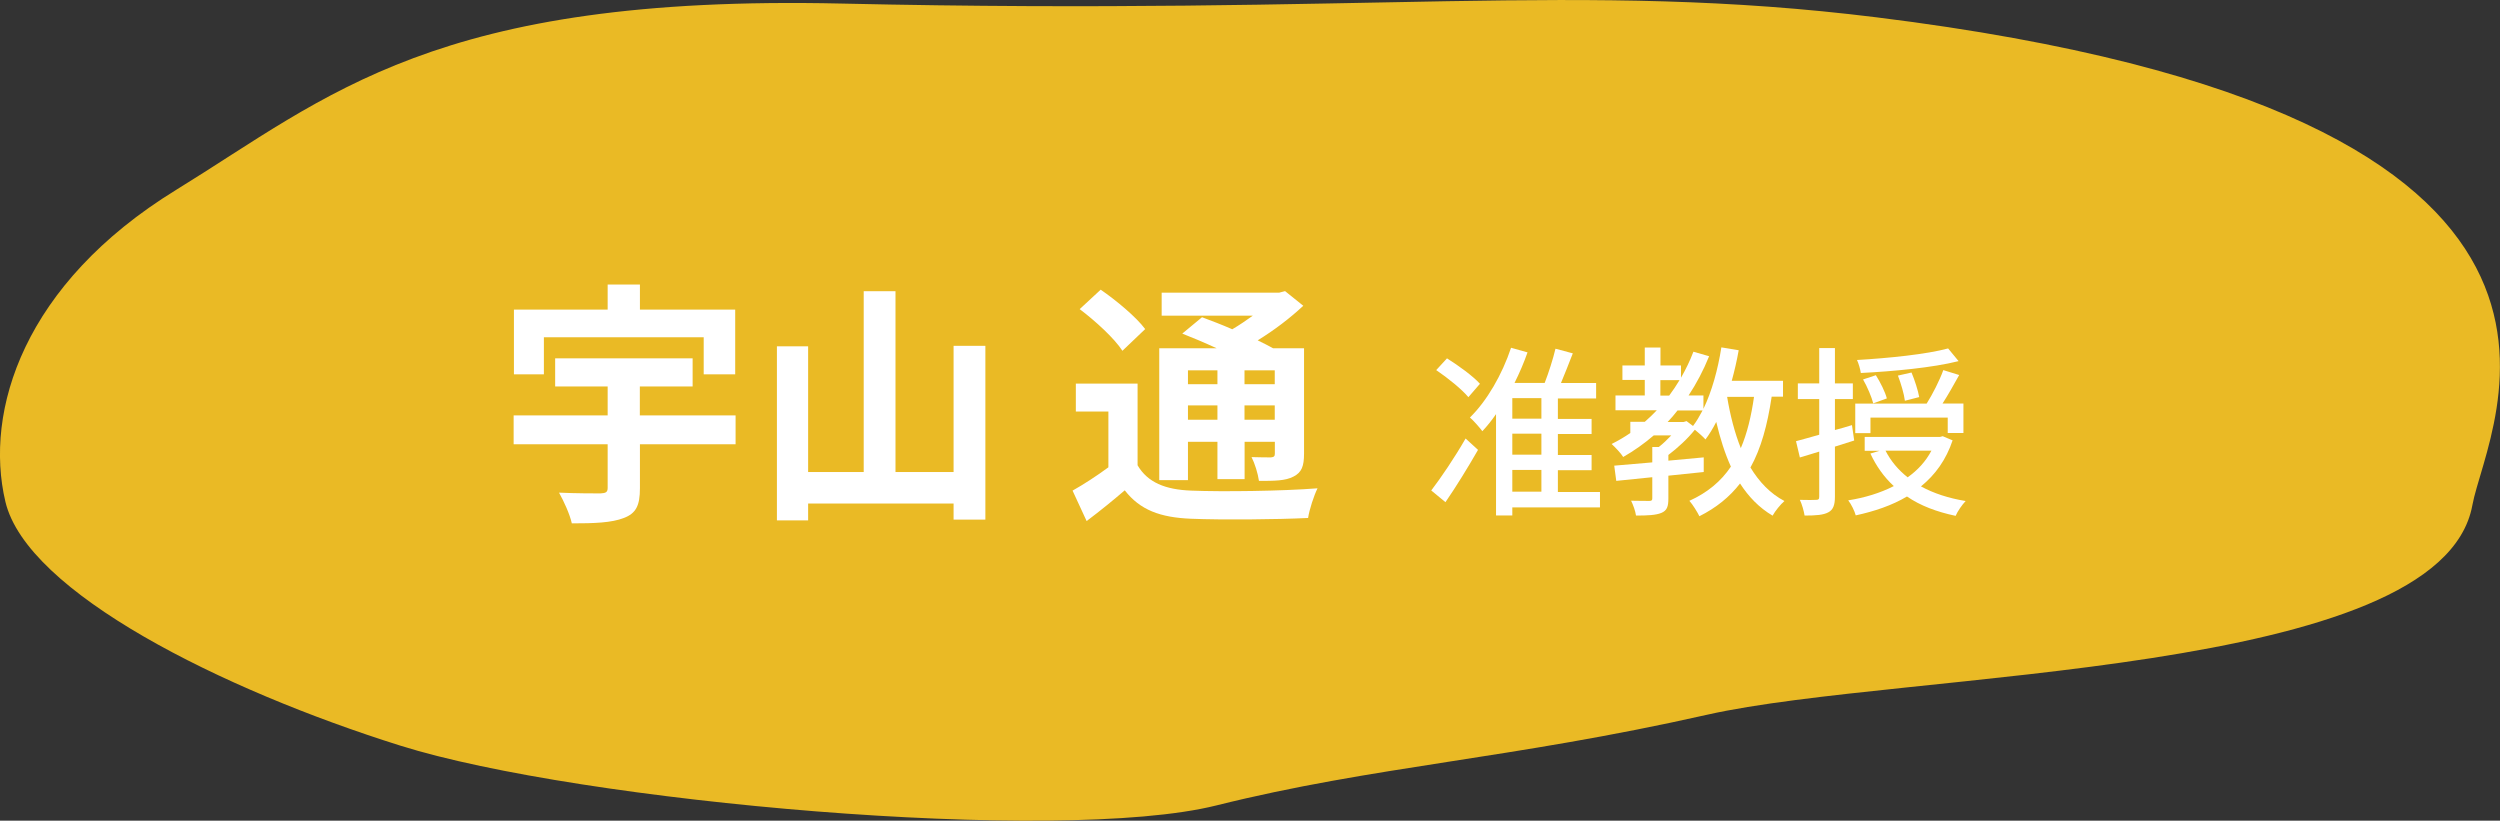 <?xml version="1.0" encoding="UTF-8"?>
<svg id="uuid-74a8f6df-ae4f-4ff0-bc41-2b1c94eab506" data-name="レイヤー 2" xmlns="http://www.w3.org/2000/svg" viewBox="0 0 259.52 85.19">
  <rect x="0" y="0" width="259.52" height="85.19" fill="#333333" stroke="none"/>
  <defs>
    <style>
      .uuid-11f449a3-5819-4599-94ef-cfacd0cb38de {
        fill: #eaba25;
      }

      .uuid-83bbf85e-323f-42cf-b625-cc267fd959c7 {
        fill: #fff;
      }
    </style>
  </defs>
  <g id="uuid-e262906a-3f98-4c44-8014-e90cd93d0f60" data-name="obj">
    <path class="uuid-11f449a3-5819-4599-94ef-cfacd0cb38de" d="m41.58,77.41c18.57,5.83,68.31,10.29,84.69,6.2,16.38-4.09,30.49-4.8,50.92-9.41,20.43-4.61,76.18-3.83,79.46-21.75,1.55-8.47,20.08-40.5-61.84-50.65-30.76-3.81-52.24-.18-107.45-1.43C45.14-.59,34.11,9.98,18.27,19.72,2.43,29.46-1.67,42.67.56,52.08c2.23,9.41,22.45,19.5,41.02,25.33Z"/>
    <g>
      <path class="uuid-83bbf85e-323f-42cf-b625-cc267fd959c7" d="m76.37,46.12h-9.94v4.57c0,1.78-.4,2.6-1.67,3.08-1.28.5-3.06.56-5.4.56-.21-.96-.85-2.34-1.33-3.19,1.7.08,3.75.08,4.31.08.56-.03.74-.13.74-.58v-4.52h-9.76v-3h9.76v-3h-5.45v-2.92h14.27v2.92h-5.48v3h9.94v3Zm-19.91-7.26h-3.11v-6.72h9.73v-2.6h3.35v2.6h9.89v6.72h-3.27v-3.85h-16.59v3.85Z"/>
      <path class="uuid-83bbf85e-323f-42cf-b625-cc267fd959c7" d="m102.29,35.89v18.05h-3.3v-1.67h-15.1v1.75h-3.24v-18.07h3.24v13.05h5.77v-18.77h3.3v18.77h6.03v-13.1h3.3Z"/>
      <path class="uuid-83bbf85e-323f-42cf-b625-cc267fd959c7" d="m118.09,48.3c1.04,1.78,2.87,2.53,5.58,2.63,3.16.13,9.46.05,13.1-.24-.37.74-.85,2.21-.98,3.08-3.27.16-8.9.21-12.15.08-3.19-.13-5.29-.9-6.88-2.95-1.22,1.04-2.47,2.07-3.96,3.19l-1.46-3.16c1.14-.64,2.5-1.52,3.72-2.42v-5.79h-3.38v-2.9h6.41v8.48Zm-1.57-11.88c-.82-1.28-2.82-3.11-4.44-4.33l2.18-2.02c1.62,1.12,3.67,2.82,4.62,4.09l-2.37,2.26Zm6.8,13.42h-2.98v-13.69h5.95c-1.2-.56-2.47-1.09-3.56-1.52l2.05-1.7c.93.35,2.05.77,3.14,1.25.74-.43,1.46-.93,2.13-1.41h-9.46v-2.39h12.2l.61-.16,1.89,1.52c-1.33,1.25-3,2.53-4.73,3.59.58.29,1.14.56,1.59.82h3.22v10.95c0,1.28-.24,1.94-1.09,2.37-.85.45-1.99.45-3.59.45-.11-.77-.43-1.81-.77-2.47.82.03,1.75.03,2.02.03.32-.03.4-.13.4-.4v-1.22h-3.14v3.88h-2.82v-3.88h-3.06v3.99Zm0-11.4v1.44h3.06v-1.44h-3.06Zm3.06,5.13v-1.49h-3.06v1.49h3.06Zm5.95-5.13h-3.14v1.44h3.14v-1.44Zm0,5.13v-1.49h-3.14v1.49h3.14Z"/>
    </g>
    <g>
      <path class="uuid-83bbf85e-323f-42cf-b625-cc267fd959c7" d="m148.57,50.92c.99-1.29,2.45-3.44,3.57-5.4l1.29,1.18c-1.03,1.8-2.26,3.8-3.38,5.43l-1.48-1.22Zm3.86-9.69c-.68-.82-2.13-1.99-3.34-2.81l1.12-1.22c1.18.74,2.7,1.84,3.42,2.64l-1.2,1.39Zm13.66,11.44h-9.1v.84h-1.69v-10.52c-.46.67-.93,1.25-1.42,1.77-.27-.36-.91-1.1-1.29-1.42,1.77-1.73,3.34-4.45,4.27-7.24l1.71.48c-.38,1.08-.84,2.15-1.35,3.17h3.13c.42-1.08.87-2.49,1.12-3.55l1.8.48c-.4,1.03-.84,2.15-1.23,3.08h3.65v1.6h-3.97v2.13h3.5v1.56h-3.5v2.18h3.5v1.58h-3.5v2.26h4.37v1.63Zm-6.08-11.34h-3.02v2.13h3.02v-2.13Zm0,3.69h-3.02v2.18h3.02v-2.18Zm-3.02,6.02h3.02v-2.26h-3.02v2.26Z"/>
      <path class="uuid-83bbf85e-323f-42cf-b625-cc267fd959c7" d="m183.91,41.2c-.44,2.93-1.1,5.36-2.2,7.33.91,1.5,2.07,2.72,3.53,3.48-.4.34-.97,1.04-1.23,1.52-1.39-.82-2.49-1.96-3.38-3.34-1.08,1.39-2.45,2.51-4.22,3.4-.19-.4-.7-1.23-1.04-1.6,1.88-.85,3.29-2.03,4.31-3.55-.63-1.39-1.12-2.94-1.52-4.64-.34.67-.72,1.29-1.12,1.82-.21-.25-.7-.68-1.1-1.01-.76.95-1.8,1.9-2.75,2.62v.59l3.67-.34v1.52c-1.22.13-2.45.25-3.67.38v2.37c0,.82-.13,1.25-.74,1.5-.57.23-1.41.27-2.62.27-.06-.46-.3-1.12-.51-1.54.85.02,1.65.02,1.9.02s.3-.08.3-.28v-2.18c-1.39.15-2.68.27-3.74.38l-.21-1.58c1.1-.09,2.47-.21,3.95-.34v-1.6h.68c.44-.34.89-.78,1.29-1.2h-1.82c-.99.85-2.05,1.6-3.17,2.24-.21-.36-.85-1.03-1.2-1.35.68-.34,1.33-.72,1.94-1.14v-1.16h1.5c.44-.38.85-.78,1.25-1.2h-4.29v-1.54h3.04v-1.61h-2.32v-1.5h2.32v-1.86h1.63v1.86h2.13v1.27c.49-.85.93-1.75,1.29-2.7l1.63.47c-.59,1.46-1.31,2.83-2.13,4.07h1.54v1.39c.87-1.8,1.5-4.07,1.86-6.38l1.8.3c-.19,1.08-.44,2.15-.72,3.17h5.32v1.65h-1.18Zm-10.64-.13c.38-.51.74-1.04,1.08-1.61h-1.99v1.61h.91Zm1.8,2.64l.68.51c.36-.47.68-1.03.99-1.61h-2.6c-.32.42-.67.82-1.03,1.2h1.65l.3-.09Zm4.22-2.51c.32,1.92.78,3.72,1.42,5.32.65-1.52,1.08-3.29,1.37-5.32h-2.79Z"/>
      <path class="uuid-83bbf85e-323f-42cf-b625-cc267fd959c7" d="m190.48,46.35v5.22c0,.87-.19,1.35-.68,1.61-.51.28-1.27.34-2.47.34-.06-.42-.27-1.18-.49-1.63.76.02,1.48.02,1.69,0,.23,0,.32-.06.32-.32v-4.69c-.7.23-1.41.42-2.01.61l-.4-1.69c.67-.19,1.5-.4,2.41-.67v-3.7h-2.22v-1.63h2.22v-3.67h1.63v3.67h1.86v1.63h-1.86v3.21c.57-.15,1.18-.32,1.77-.51l.23,1.6-1.99.63Zm12.22-.65c-.67,2.01-1.8,3.59-3.29,4.79,1.31.72,2.87,1.23,4.64,1.52-.36.38-.84,1.06-1.04,1.54-1.98-.42-3.67-1.06-5.05-2.01-1.56.93-3.38,1.54-5.32,1.96-.11-.44-.48-1.18-.78-1.56,1.71-.27,3.32-.76,4.73-1.48-1.01-.93-1.82-2.07-2.43-3.38l.95-.28h-1.54v-1.44h7.81l.29-.08,1.04.44Zm-8.53-.74h-1.58v-3.06h7.41c.61-.97,1.35-2.41,1.73-3.48l1.65.51c-.55.99-1.18,2.11-1.73,2.96h2.17v3.06h-1.63v-1.6h-8.02v1.6Zm9.14-7.47c-2.68.68-6.78,1.06-10.14,1.23-.06-.4-.23-.99-.4-1.35,3.29-.19,7.22-.59,9.46-1.2l1.08,1.31Zm-8.85,4.39c-.17-.66-.61-1.71-1.06-2.49l1.33-.44c.48.76.97,1.75,1.14,2.41l-1.41.51Zm1.27,4.9c.55,1.08,1.33,2.01,2.3,2.77,1.04-.74,1.88-1.65,2.47-2.77h-4.77Zm2.01-5.19c-.08-.68-.4-1.77-.72-2.6l1.41-.32c.34.8.68,1.88.8,2.55l-1.48.38Z"/>
    </g>
  </g>
</svg>